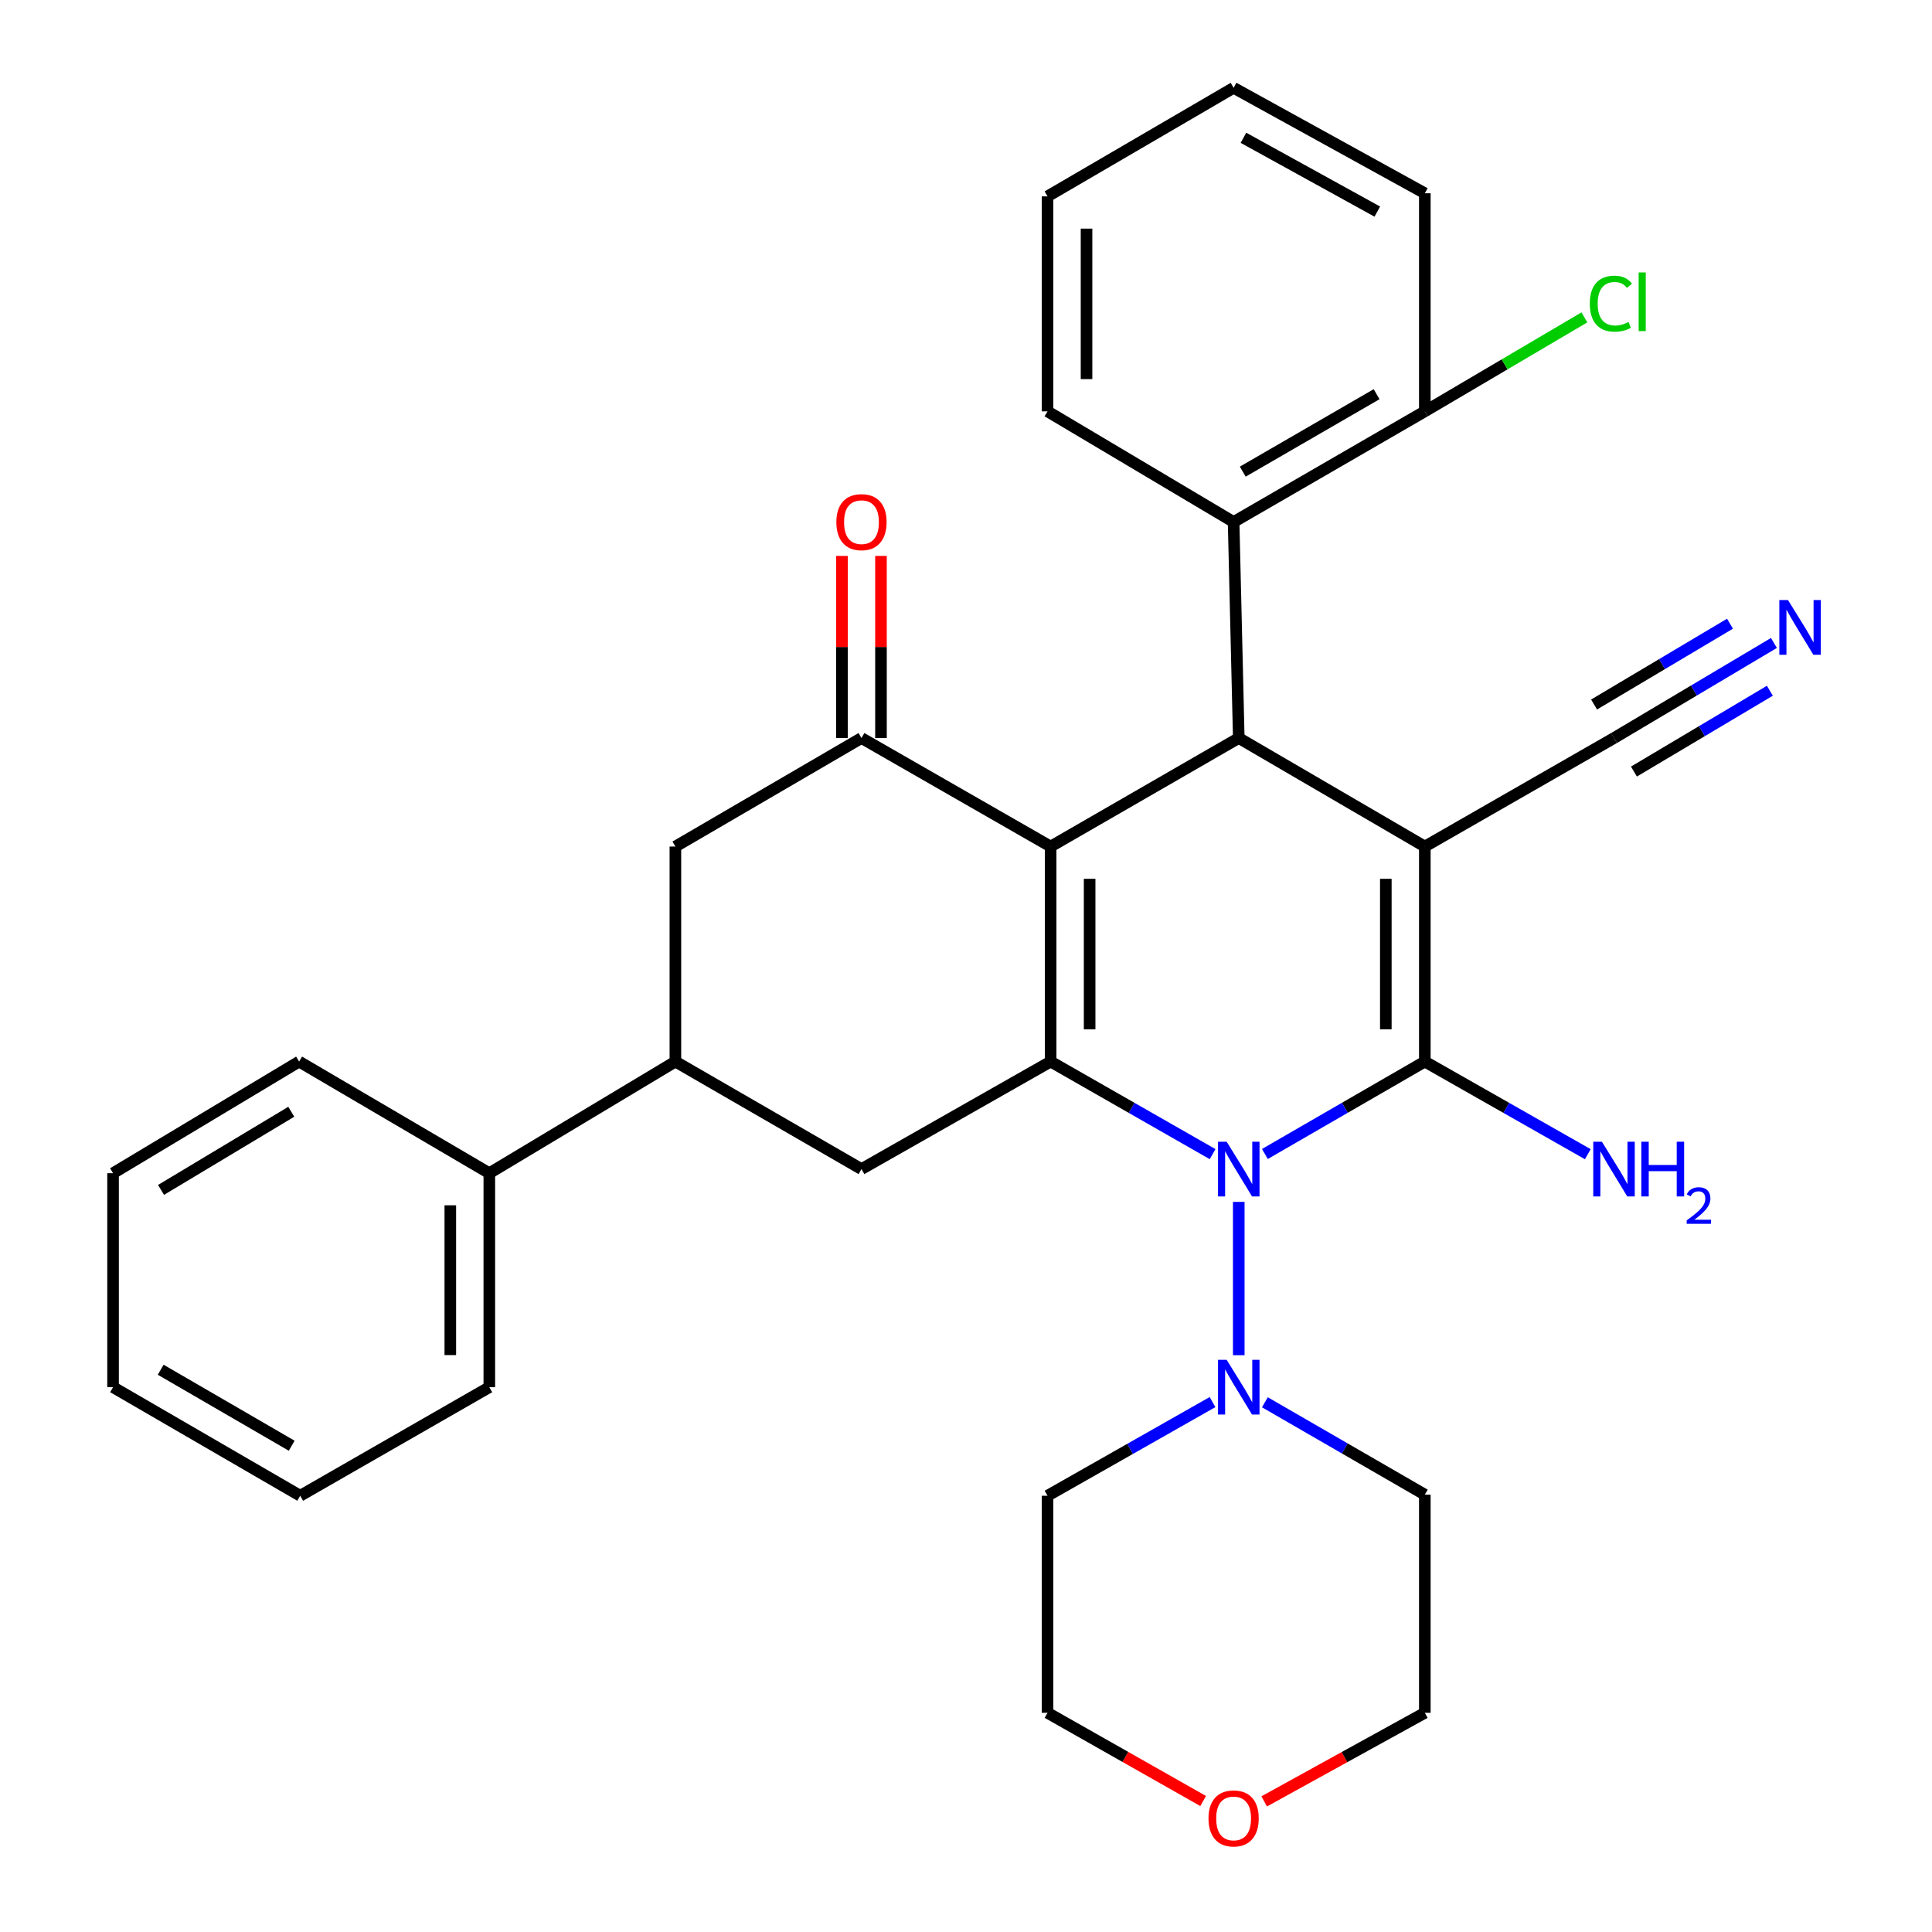 <?xml version='1.0' encoding='iso-8859-1'?>
<svg version='1.1' baseProfile='full'
              xmlns='http://www.w3.org/2000/svg'
                      xmlns:rdkit='http://www.rdkit.org/xml'
                      xmlns:xlink='http://www.w3.org/1999/xlink'
                  xml:space='preserve'
width='1000px' height='1000px' viewBox='0 0 1000 1000'>
<!-- END OF HEADER -->
<rect style='opacity:1.0;fill:#FFFFFF;stroke:none' width='1000' height='1000' x='0' y='0'> </rect>
<path class='bond-1' d='M 737.487,438.171 L 737.487,549.468' style='fill:none;fill-rule:evenodd;stroke:#000000;stroke-width:6px;stroke-linecap:butt;stroke-linejoin:miter;stroke-opacity:1' />
<path class='bond-1' d='M 717.3,454.865 L 717.3,532.774' style='fill:none;fill-rule:evenodd;stroke:#000000;stroke-width:6px;stroke-linecap:butt;stroke-linejoin:miter;stroke-opacity:1' />
<path class='bond-4' d='M 737.487,438.171 L 641.184,382.006' style='fill:none;fill-rule:evenodd;stroke:#000000;stroke-width:6px;stroke-linecap:butt;stroke-linejoin:miter;stroke-opacity:1' />
<path class='bond-8' d='M 737.487,438.171 L 835.405,382.006' style='fill:none;fill-rule:evenodd;stroke:#000000;stroke-width:6px;stroke-linecap:butt;stroke-linejoin:miter;stroke-opacity:1' />
<path class='bond-0' d='M 543.804,438.171 L 641.184,382.006' style='fill:none;fill-rule:evenodd;stroke:#000000;stroke-width:6px;stroke-linecap:butt;stroke-linejoin:miter;stroke-opacity:1' />
<path class='bond-3' d='M 543.804,438.171 L 543.804,549.468' style='fill:none;fill-rule:evenodd;stroke:#000000;stroke-width:6px;stroke-linecap:butt;stroke-linejoin:miter;stroke-opacity:1' />
<path class='bond-3' d='M 563.991,454.865 L 563.991,532.774' style='fill:none;fill-rule:evenodd;stroke:#000000;stroke-width:6px;stroke-linecap:butt;stroke-linejoin:miter;stroke-opacity:1' />
<path class='bond-5' d='M 543.804,438.171 L 445.897,382.006' style='fill:none;fill-rule:evenodd;stroke:#000000;stroke-width:6px;stroke-linecap:butt;stroke-linejoin:miter;stroke-opacity:1' />
<path class='bond-2' d='M 737.487,549.468 L 696.095,573.386' style='fill:none;fill-rule:evenodd;stroke:#000000;stroke-width:6px;stroke-linecap:butt;stroke-linejoin:miter;stroke-opacity:1' />
<path class='bond-2' d='M 696.095,573.386 L 654.704,597.304' style='fill:none;fill-rule:evenodd;stroke:#0000FF;stroke-width:6px;stroke-linecap:butt;stroke-linejoin:miter;stroke-opacity:1' />
<path class='bond-13' d='M 737.487,549.468 L 779.668,573.441' style='fill:none;fill-rule:evenodd;stroke:#000000;stroke-width:6px;stroke-linecap:butt;stroke-linejoin:miter;stroke-opacity:1' />
<path class='bond-13' d='M 779.668,573.441 L 821.849,597.413' style='fill:none;fill-rule:evenodd;stroke:#0000FF;stroke-width:6px;stroke-linecap:butt;stroke-linejoin:miter;stroke-opacity:1' />
<path class='bond-6' d='M 641.184,622.099 L 641.184,701.45' style='fill:none;fill-rule:evenodd;stroke:#0000FF;stroke-width:6px;stroke-linecap:butt;stroke-linejoin:miter;stroke-opacity:1' />
<path class='bond-32' d='M 627.64,597.377 L 585.722,573.423' style='fill:none;fill-rule:evenodd;stroke:#0000FF;stroke-width:6px;stroke-linecap:butt;stroke-linejoin:miter;stroke-opacity:1' />
<path class='bond-32' d='M 585.722,573.423 L 543.804,549.468' style='fill:none;fill-rule:evenodd;stroke:#000000;stroke-width:6px;stroke-linecap:butt;stroke-linejoin:miter;stroke-opacity:1' />
<path class='bond-7' d='M 543.804,549.468 L 445.897,605.117' style='fill:none;fill-rule:evenodd;stroke:#000000;stroke-width:6px;stroke-linecap:butt;stroke-linejoin:miter;stroke-opacity:1' />
<path class='bond-9' d='M 641.184,382.006 L 638.514,270.181' style='fill:none;fill-rule:evenodd;stroke:#000000;stroke-width:6px;stroke-linecap:butt;stroke-linejoin:miter;stroke-opacity:1' />
<path class='bond-11' d='M 445.897,382.006 L 349.582,438.171' style='fill:none;fill-rule:evenodd;stroke:#000000;stroke-width:6px;stroke-linecap:butt;stroke-linejoin:miter;stroke-opacity:1' />
<path class='bond-14' d='M 455.99,382.006 L 455.99,334.871' style='fill:none;fill-rule:evenodd;stroke:#000000;stroke-width:6px;stroke-linecap:butt;stroke-linejoin:miter;stroke-opacity:1' />
<path class='bond-14' d='M 455.99,334.871 L 455.99,287.737' style='fill:none;fill-rule:evenodd;stroke:#FF0000;stroke-width:6px;stroke-linecap:butt;stroke-linejoin:miter;stroke-opacity:1' />
<path class='bond-14' d='M 435.803,382.006 L 435.803,334.871' style='fill:none;fill-rule:evenodd;stroke:#000000;stroke-width:6px;stroke-linecap:butt;stroke-linejoin:miter;stroke-opacity:1' />
<path class='bond-14' d='M 435.803,334.871 L 435.803,287.737' style='fill:none;fill-rule:evenodd;stroke:#FF0000;stroke-width:6px;stroke-linecap:butt;stroke-linejoin:miter;stroke-opacity:1' />
<path class='bond-18' d='M 654.704,725.817 L 696.095,749.726' style='fill:none;fill-rule:evenodd;stroke:#0000FF;stroke-width:6px;stroke-linecap:butt;stroke-linejoin:miter;stroke-opacity:1' />
<path class='bond-18' d='M 696.095,749.726 L 737.487,773.634' style='fill:none;fill-rule:evenodd;stroke:#000000;stroke-width:6px;stroke-linecap:butt;stroke-linejoin:miter;stroke-opacity:1' />
<path class='bond-19' d='M 627.598,725.719 L 584.899,749.957' style='fill:none;fill-rule:evenodd;stroke:#0000FF;stroke-width:6px;stroke-linecap:butt;stroke-linejoin:miter;stroke-opacity:1' />
<path class='bond-19' d='M 584.899,749.957 L 542.2,774.195' style='fill:none;fill-rule:evenodd;stroke:#000000;stroke-width:6px;stroke-linecap:butt;stroke-linejoin:miter;stroke-opacity:1' />
<path class='bond-34' d='M 445.897,605.117 L 349.582,549.468' style='fill:none;fill-rule:evenodd;stroke:#000000;stroke-width:6px;stroke-linecap:butt;stroke-linejoin:miter;stroke-opacity:1' />
<path class='bond-12' d='M 835.405,382.006 L 876.792,357.399' style='fill:none;fill-rule:evenodd;stroke:#000000;stroke-width:6px;stroke-linecap:butt;stroke-linejoin:miter;stroke-opacity:1' />
<path class='bond-12' d='M 876.792,357.399 L 918.178,332.793' style='fill:none;fill-rule:evenodd;stroke:#0000FF;stroke-width:6px;stroke-linecap:butt;stroke-linejoin:miter;stroke-opacity:1' />
<path class='bond-12' d='M 845.722,399.358 L 880.9,378.442' style='fill:none;fill-rule:evenodd;stroke:#000000;stroke-width:6px;stroke-linecap:butt;stroke-linejoin:miter;stroke-opacity:1' />
<path class='bond-12' d='M 880.9,378.442 L 916.079,357.527' style='fill:none;fill-rule:evenodd;stroke:#0000FF;stroke-width:6px;stroke-linecap:butt;stroke-linejoin:miter;stroke-opacity:1' />
<path class='bond-12' d='M 825.089,364.654 L 860.267,343.739' style='fill:none;fill-rule:evenodd;stroke:#000000;stroke-width:6px;stroke-linecap:butt;stroke-linejoin:miter;stroke-opacity:1' />
<path class='bond-12' d='M 860.267,343.739 L 895.446,322.823' style='fill:none;fill-rule:evenodd;stroke:#0000FF;stroke-width:6px;stroke-linecap:butt;stroke-linejoin:miter;stroke-opacity:1' />
<path class='bond-15' d='M 638.514,270.181 L 737.487,212.917' style='fill:none;fill-rule:evenodd;stroke:#000000;stroke-width:6px;stroke-linecap:butt;stroke-linejoin:miter;stroke-opacity:1' />
<path class='bond-15' d='M 643.251,244.118 L 712.531,204.034' style='fill:none;fill-rule:evenodd;stroke:#000000;stroke-width:6px;stroke-linecap:butt;stroke-linejoin:miter;stroke-opacity:1' />
<path class='bond-21' d='M 638.514,270.181 L 542.2,212.917' style='fill:none;fill-rule:evenodd;stroke:#000000;stroke-width:6px;stroke-linecap:butt;stroke-linejoin:miter;stroke-opacity:1' />
<path class='bond-10' d='M 349.582,549.468 L 349.582,438.171' style='fill:none;fill-rule:evenodd;stroke:#000000;stroke-width:6px;stroke-linecap:butt;stroke-linejoin:miter;stroke-opacity:1' />
<path class='bond-16' d='M 349.582,549.468 L 253.268,607.248' style='fill:none;fill-rule:evenodd;stroke:#000000;stroke-width:6px;stroke-linecap:butt;stroke-linejoin:miter;stroke-opacity:1' />
<path class='bond-20' d='M 737.487,212.917 L 778.787,188.593' style='fill:none;fill-rule:evenodd;stroke:#000000;stroke-width:6px;stroke-linecap:butt;stroke-linejoin:miter;stroke-opacity:1' />
<path class='bond-20' d='M 778.787,188.593 L 820.087,164.269' style='fill:none;fill-rule:evenodd;stroke:#00CC00;stroke-width:6px;stroke-linecap:butt;stroke-linejoin:miter;stroke-opacity:1' />
<path class='bond-24' d='M 737.487,212.917 L 737.487,100.038' style='fill:none;fill-rule:evenodd;stroke:#000000;stroke-width:6px;stroke-linecap:butt;stroke-linejoin:miter;stroke-opacity:1' />
<path class='bond-25' d='M 253.268,607.248 L 253.268,718.008' style='fill:none;fill-rule:evenodd;stroke:#000000;stroke-width:6px;stroke-linecap:butt;stroke-linejoin:miter;stroke-opacity:1' />
<path class='bond-25' d='M 233.081,623.862 L 233.081,701.394' style='fill:none;fill-rule:evenodd;stroke:#000000;stroke-width:6px;stroke-linecap:butt;stroke-linejoin:miter;stroke-opacity:1' />
<path class='bond-26' d='M 253.268,607.248 L 154.822,549.468' style='fill:none;fill-rule:evenodd;stroke:#000000;stroke-width:6px;stroke-linecap:butt;stroke-linejoin:miter;stroke-opacity:1' />
<path class='bond-17' d='M 622.747,932.194 L 582.473,909.37' style='fill:none;fill-rule:evenodd;stroke:#FF0000;stroke-width:6px;stroke-linecap:butt;stroke-linejoin:miter;stroke-opacity:1' />
<path class='bond-17' d='M 582.473,909.37 L 542.2,886.547' style='fill:none;fill-rule:evenodd;stroke:#000000;stroke-width:6px;stroke-linecap:butt;stroke-linejoin:miter;stroke-opacity:1' />
<path class='bond-35' d='M 654.34,932.402 L 695.913,909.474' style='fill:none;fill-rule:evenodd;stroke:#FF0000;stroke-width:6px;stroke-linecap:butt;stroke-linejoin:miter;stroke-opacity:1' />
<path class='bond-35' d='M 695.913,909.474 L 737.487,886.547' style='fill:none;fill-rule:evenodd;stroke:#000000;stroke-width:6px;stroke-linecap:butt;stroke-linejoin:miter;stroke-opacity:1' />
<path class='bond-22' d='M 737.487,773.634 L 737.487,886.547' style='fill:none;fill-rule:evenodd;stroke:#000000;stroke-width:6px;stroke-linecap:butt;stroke-linejoin:miter;stroke-opacity:1' />
<path class='bond-23' d='M 542.2,774.195 L 542.2,886.547' style='fill:none;fill-rule:evenodd;stroke:#000000;stroke-width:6px;stroke-linecap:butt;stroke-linejoin:miter;stroke-opacity:1' />
<path class='bond-27' d='M 542.2,212.917 L 542.2,101.642' style='fill:none;fill-rule:evenodd;stroke:#000000;stroke-width:6px;stroke-linecap:butt;stroke-linejoin:miter;stroke-opacity:1' />
<path class='bond-27' d='M 562.387,196.226 L 562.387,118.333' style='fill:none;fill-rule:evenodd;stroke:#000000;stroke-width:6px;stroke-linecap:butt;stroke-linejoin:miter;stroke-opacity:1' />
<path class='bond-33' d='M 737.487,100.038 L 638.514,45.455' style='fill:none;fill-rule:evenodd;stroke:#000000;stroke-width:6px;stroke-linecap:butt;stroke-linejoin:miter;stroke-opacity:1' />
<path class='bond-33' d='M 712.892,109.527 L 643.611,71.319' style='fill:none;fill-rule:evenodd;stroke:#000000;stroke-width:6px;stroke-linecap:butt;stroke-linejoin:miter;stroke-opacity:1' />
<path class='bond-29' d='M 253.268,718.008 L 155.383,774.195' style='fill:none;fill-rule:evenodd;stroke:#000000;stroke-width:6px;stroke-linecap:butt;stroke-linejoin:miter;stroke-opacity:1' />
<path class='bond-28' d='M 154.822,549.468 L 58.519,607.248' style='fill:none;fill-rule:evenodd;stroke:#000000;stroke-width:6px;stroke-linecap:butt;stroke-linejoin:miter;stroke-opacity:1' />
<path class='bond-28' d='M 150.763,575.446 L 83.35,615.892' style='fill:none;fill-rule:evenodd;stroke:#000000;stroke-width:6px;stroke-linecap:butt;stroke-linejoin:miter;stroke-opacity:1' />
<path class='bond-30' d='M 542.2,101.642 L 638.514,45.455' style='fill:none;fill-rule:evenodd;stroke:#000000;stroke-width:6px;stroke-linecap:butt;stroke-linejoin:miter;stroke-opacity:1' />
<path class='bond-31' d='M 58.519,607.248 L 58.519,718.008' style='fill:none;fill-rule:evenodd;stroke:#000000;stroke-width:6px;stroke-linecap:butt;stroke-linejoin:miter;stroke-opacity:1' />
<path class='bond-36' d='M 155.383,774.195 L 58.519,718.008' style='fill:none;fill-rule:evenodd;stroke:#000000;stroke-width:6px;stroke-linecap:butt;stroke-linejoin:miter;stroke-opacity:1' />
<path class='bond-36' d='M 150.982,748.305 L 83.177,708.974' style='fill:none;fill-rule:evenodd;stroke:#000000;stroke-width:6px;stroke-linecap:butt;stroke-linejoin:miter;stroke-opacity:1' />
<path  class='atom-3' d='M 634.924 590.957
L 644.204 605.957
Q 645.124 607.437, 646.604 610.117
Q 648.084 612.797, 648.164 612.957
L 648.164 590.957
L 651.924 590.957
L 651.924 619.277
L 648.044 619.277
L 638.084 602.877
Q 636.924 600.957, 635.684 598.757
Q 634.484 596.557, 634.124 595.877
L 634.124 619.277
L 630.444 619.277
L 630.444 590.957
L 634.924 590.957
' fill='#0000FF'/>
<path  class='atom-7' d='M 634.924 703.848
L 644.204 718.848
Q 645.124 720.328, 646.604 723.008
Q 648.084 725.688, 648.164 725.848
L 648.164 703.848
L 651.924 703.848
L 651.924 732.168
L 648.044 732.168
L 638.084 715.768
Q 636.924 713.848, 635.684 711.648
Q 634.484 709.448, 634.124 708.768
L 634.124 732.168
L 630.444 732.168
L 630.444 703.848
L 634.924 703.848
' fill='#0000FF'/>
<path  class='atom-13' d='M 925.46 310.582
L 934.74 325.582
Q 935.66 327.062, 937.14 329.742
Q 938.62 332.422, 938.7 332.582
L 938.7 310.582
L 942.46 310.582
L 942.46 338.902
L 938.58 338.902
L 928.62 322.502
Q 927.46 320.582, 926.22 318.382
Q 925.02 316.182, 924.66 315.502
L 924.66 338.902
L 920.98 338.902
L 920.98 310.582
L 925.46 310.582
' fill='#0000FF'/>
<path  class='atom-14' d='M 829.145 590.957
L 838.425 605.957
Q 839.345 607.437, 840.825 610.117
Q 842.305 612.797, 842.385 612.957
L 842.385 590.957
L 846.145 590.957
L 846.145 619.277
L 842.265 619.277
L 832.305 602.877
Q 831.145 600.957, 829.905 598.757
Q 828.705 596.557, 828.345 595.877
L 828.345 619.277
L 824.665 619.277
L 824.665 590.957
L 829.145 590.957
' fill='#0000FF'/>
<path  class='atom-14' d='M 849.545 590.957
L 853.385 590.957
L 853.385 602.997
L 867.865 602.997
L 867.865 590.957
L 871.705 590.957
L 871.705 619.277
L 867.865 619.277
L 867.865 606.197
L 853.385 606.197
L 853.385 619.277
L 849.545 619.277
L 849.545 590.957
' fill='#0000FF'/>
<path  class='atom-14' d='M 873.078 618.284
Q 873.764 616.515, 875.401 615.538
Q 877.038 614.535, 879.308 614.535
Q 882.133 614.535, 883.717 616.066
Q 885.301 617.597, 885.301 620.316
Q 885.301 623.088, 883.242 625.676
Q 881.209 628.263, 876.985 631.325
L 885.618 631.325
L 885.618 633.437
L 873.025 633.437
L 873.025 631.668
Q 876.51 629.187, 878.569 627.339
Q 880.655 625.491, 881.658 623.828
Q 882.661 622.164, 882.661 620.448
Q 882.661 618.653, 881.763 617.65
Q 880.866 616.647, 879.308 616.647
Q 877.803 616.647, 876.8 617.254
Q 875.797 617.861, 875.084 619.208
L 873.078 618.284
' fill='#0000FF'/>
<path  class='atom-15' d='M 432.897 270.261
Q 432.897 263.461, 436.257 259.661
Q 439.617 255.861, 445.897 255.861
Q 452.177 255.861, 455.537 259.661
Q 458.897 263.461, 458.897 270.261
Q 458.897 277.141, 455.497 281.061
Q 452.097 284.941, 445.897 284.941
Q 439.657 284.941, 436.257 281.061
Q 432.897 277.181, 432.897 270.261
M 445.897 281.741
Q 450.217 281.741, 452.537 278.861
Q 454.897 275.941, 454.897 270.261
Q 454.897 264.701, 452.537 261.901
Q 450.217 259.061, 445.897 259.061
Q 441.577 259.061, 439.217 261.861
Q 436.897 264.661, 436.897 270.261
Q 436.897 275.981, 439.217 278.861
Q 441.577 281.741, 445.897 281.741
' fill='#FF0000'/>
<path  class='atom-18' d='M 625.514 941.21
Q 625.514 934.41, 628.874 930.61
Q 632.234 926.81, 638.514 926.81
Q 644.794 926.81, 648.154 930.61
Q 651.514 934.41, 651.514 941.21
Q 651.514 948.09, 648.114 952.01
Q 644.714 955.89, 638.514 955.89
Q 632.274 955.89, 628.874 952.01
Q 625.514 948.13, 625.514 941.21
M 638.514 952.69
Q 642.834 952.69, 645.154 949.81
Q 647.514 946.89, 647.514 941.21
Q 647.514 935.65, 645.154 932.85
Q 642.834 930.01, 638.514 930.01
Q 634.194 930.01, 631.834 932.81
Q 629.514 935.61, 629.514 941.21
Q 629.514 946.93, 631.834 949.81
Q 634.194 952.69, 638.514 952.69
' fill='#FF0000'/>
<path  class='atom-21' d='M 822.881 157.172
Q 822.881 150.132, 826.161 146.452
Q 829.481 142.732, 835.761 142.732
Q 841.601 142.732, 844.721 146.852
L 842.081 149.012
Q 839.801 146.012, 835.761 146.012
Q 831.481 146.012, 829.201 148.892
Q 826.961 151.732, 826.961 157.172
Q 826.961 162.772, 829.281 165.652
Q 831.641 168.532, 836.201 168.532
Q 839.321 168.532, 842.961 166.652
L 844.081 169.652
Q 842.601 170.612, 840.361 171.172
Q 838.121 171.732, 835.641 171.732
Q 829.481 171.732, 826.161 167.972
Q 822.881 164.212, 822.881 157.172
' fill='#00CC00'/>
<path  class='atom-21' d='M 848.161 141.012
L 851.841 141.012
L 851.841 171.372
L 848.161 171.372
L 848.161 141.012
' fill='#00CC00'/>
</svg>
